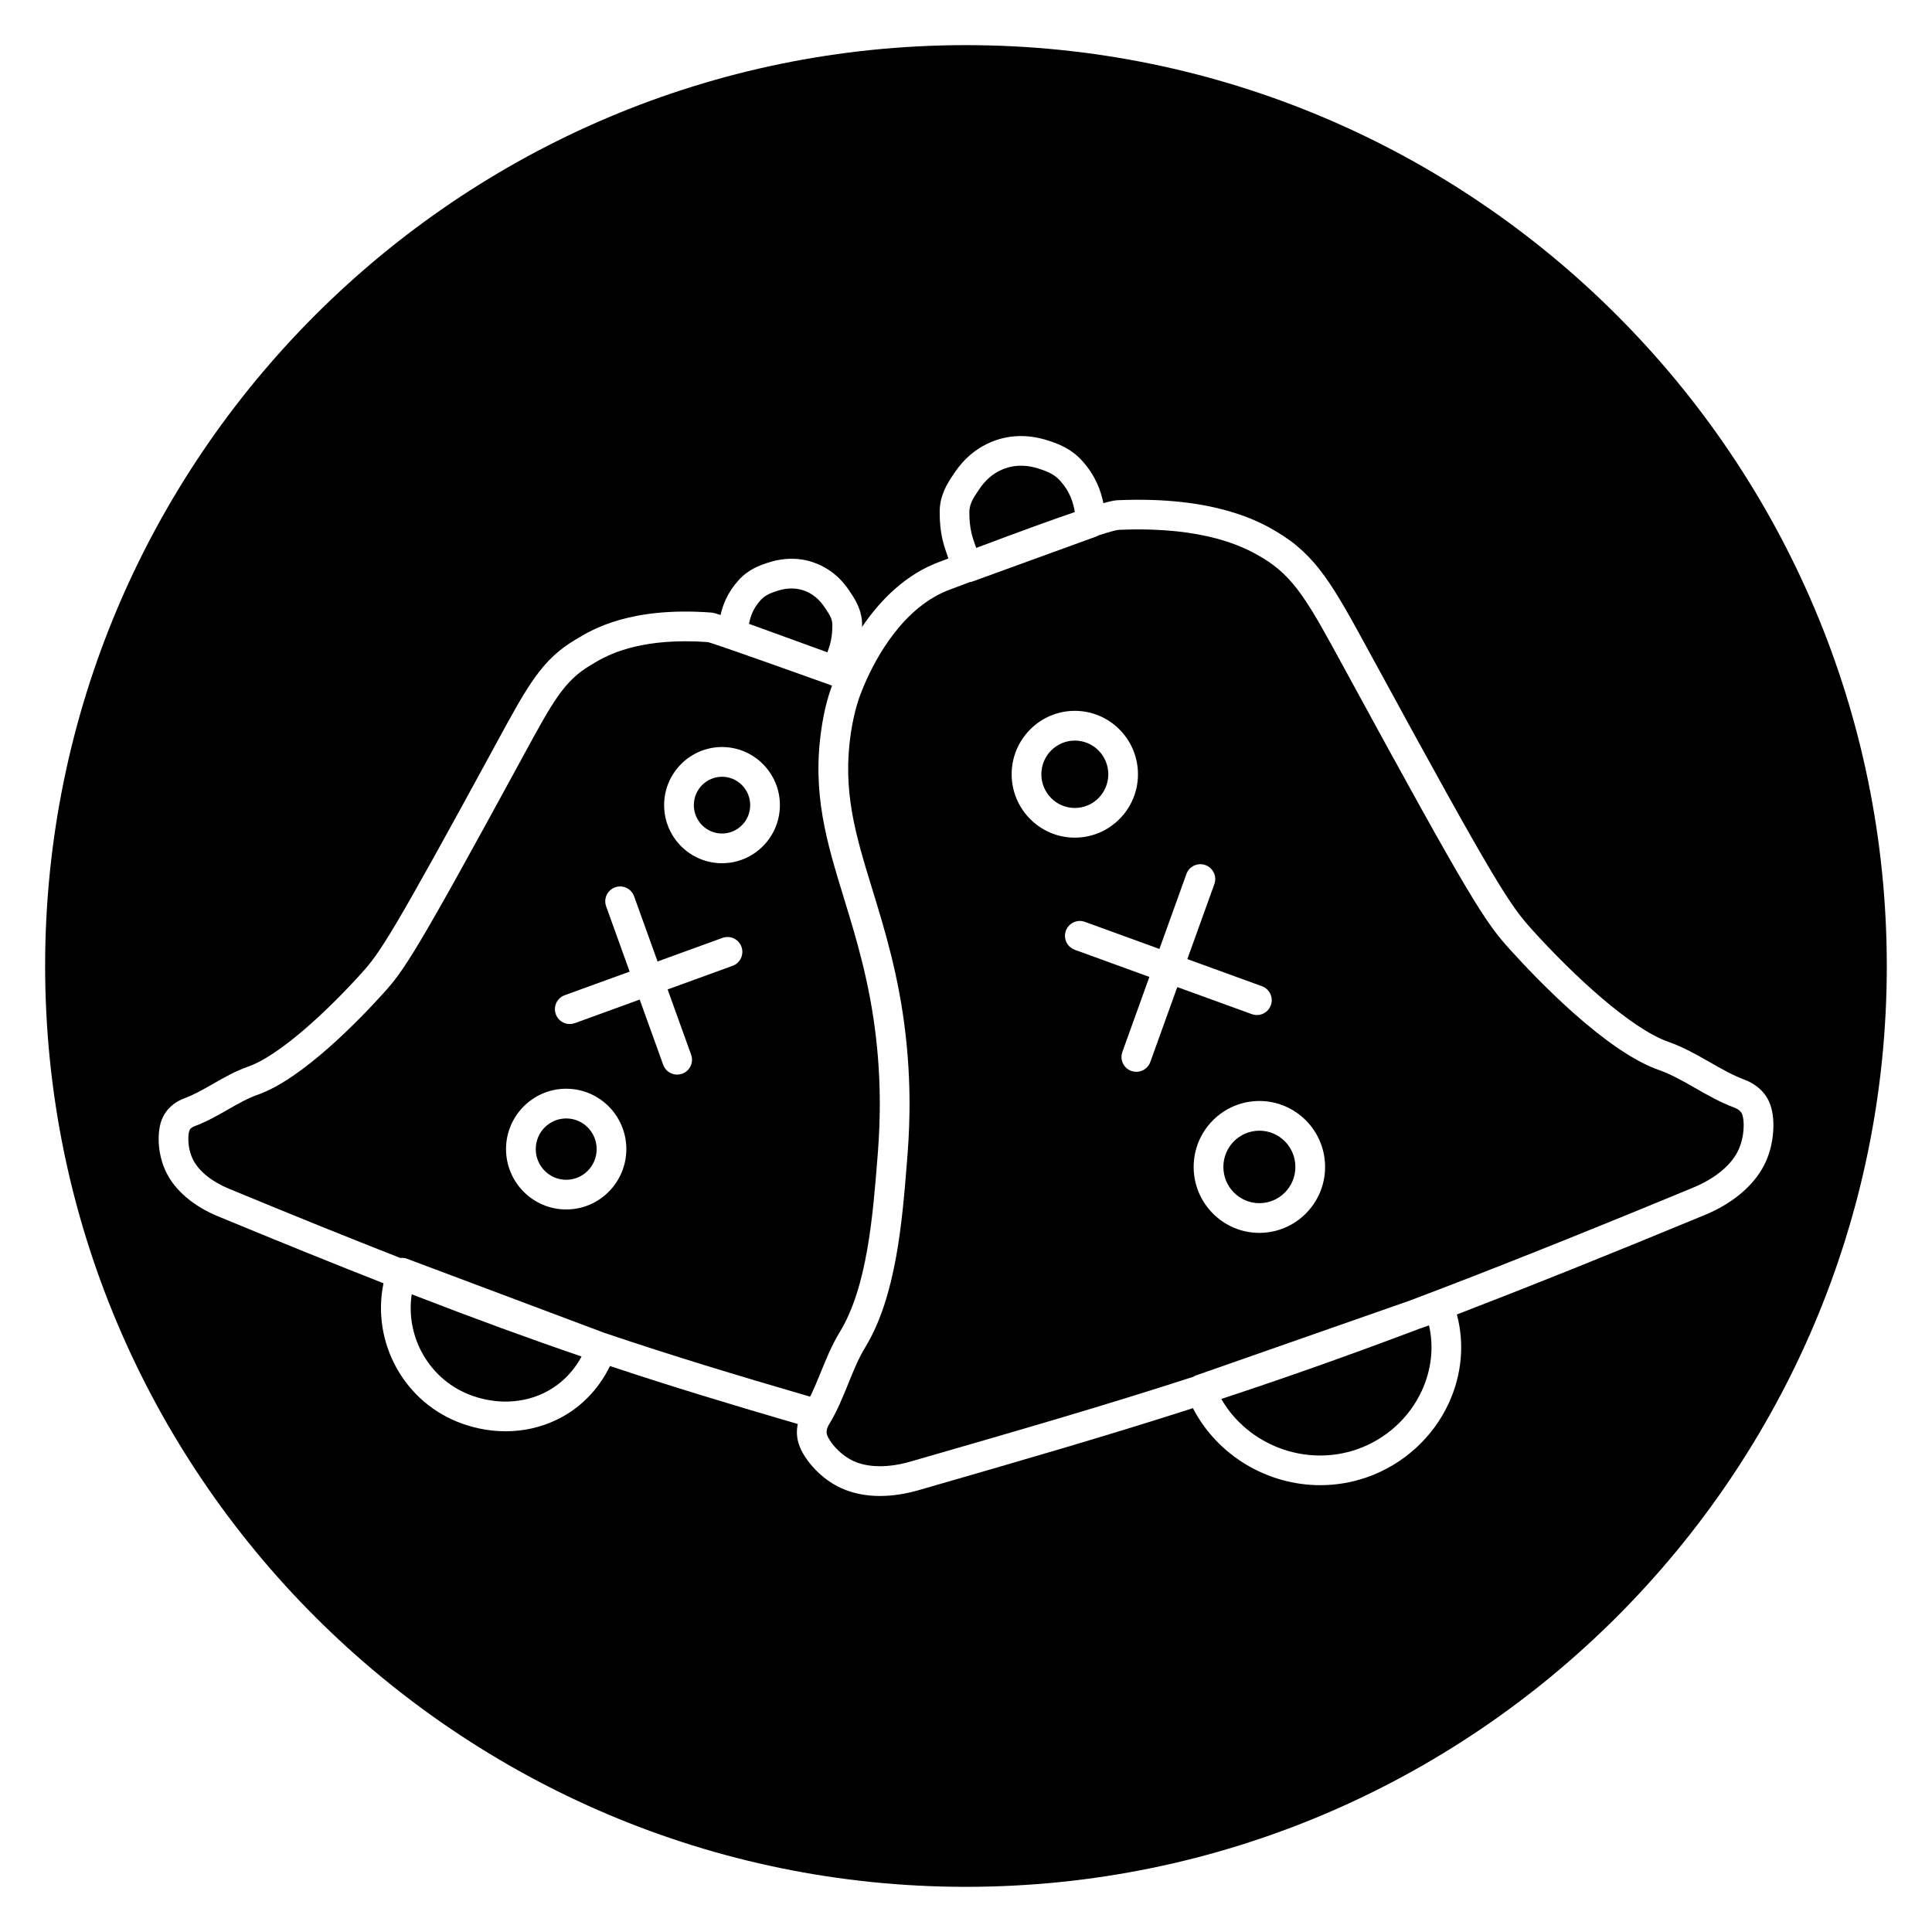 <?xml version="1.0" encoding="UTF-8"?>
<!-- Uploaded to: SVG Repo, www.svgrepo.com, Generator: SVG Repo Mixer Tools -->
<svg fill="#000000" width="800px" height="800px" version="1.1" viewBox="144 144 512 512" xmlns="http://www.w3.org/2000/svg">
 <g>
  <path d="m269.23 513.91c6.484 2.269 13.207 2 18.918-0.758 4.246-2.055 7.691-5.418 9.973-9.664-13.629-4.656-28.105-9.938-45.012-16.484-1.719 11.477 4.836 22.953 16.121 26.906z"/>
  <path d="m302.12 448.53c0 4.488-3.613 8.125-8.066 8.125-4.457 0-8.07-3.637-8.07-8.125 0-4.492 3.613-8.129 8.07-8.129 4.453 0 8.066 3.637 8.066 8.129"/>
  <path d="m251.82 477.57 52.316 19.641c18.148 6.129 35.02 11.234 54.539 16.922 0.109-0.227 0.238-0.445 0.352-0.676 0.859-1.832 1.648-3.719 2.457-5.707 1.441-3.566 2.934-7.254 5.047-10.715 7.269-11.887 8.77-30.711 9.977-45.84 0.441-5.586 1.363-17.156-0.34-32.07-1.699-14.875-5.301-26.598-8.473-36.949-4.594-14.961-8.566-27.883-5.988-45.172 0.602-4.039 1.457-7.574 2.609-10.816 0.055-0.148 0.109-0.316 0.176-0.496-0.02-0.008-0.035-0.012-0.055-0.02h-0.004l-0.156-0.059c-25.801-9.242-31.473-11.113-32.652-11.449-2.106-0.148-4.086-0.219-5.945-0.219-14.609 0-21.664 4.234-24.527 5.961l-0.539 0.32c-7.106 4.18-10.051 9.598-17.93 24.066l-0.203 0.375c-28.496 52.371-31.375 56.473-36.934 62.617-6.039 6.68-21.367 22.676-33.211 26.816-2.688 0.941-5.254 2.41-7.969 3.965-2.703 1.547-5.496 3.141-8.586 4.309-0.371 0.137-1.066 0.402-1.453 0.957-0.172 0.246-0.367 0.902-0.41 2.023-0.039 0.988 0.004 3.543 1.266 6.019 1.57 3.062 4.965 5.789 9.547 7.68 17.141 7.098 32.008 13.102 45.359 18.324 0.582-0.062 1.172-0.02 1.73 0.191zm83.52-135.6c8.457 0 15.34 6.906 15.34 15.398 0 8.488-6.879 15.395-15.34 15.395-8.457 0-15.34-6.902-15.34-15.395 0.004-8.488 6.883-15.398 15.34-15.398zm-41.691 65.773 17.215-6.254-6.231-17.301c-0.738-2.047 0.324-4.301 2.371-5.039 2.051-0.738 4.301 0.328 5.035 2.371l6.223 17.281 17.188-6.246c2.051-0.742 4.301 0.312 5.043 2.359 0.742 2.043-0.312 4.301-2.356 5.043l-17.211 6.254 6.231 17.301c0.738 2.047-0.324 4.301-2.371 5.039-0.441 0.156-0.895 0.234-1.336 0.234-1.613 0-3.125-1-3.699-2.606l-6.223-17.281-17.188 6.246c-0.445 0.16-0.902 0.238-1.348 0.238-1.605 0-3.117-0.992-3.695-2.594-0.746-2.051 0.312-4.309 2.352-5.047zm0.398 24.781c8.789 0 15.941 7.176 15.941 15.996 0 8.82-7.148 16-15.941 16s-15.945-7.18-15.945-16c0-8.824 7.156-15.996 15.945-15.996z"/>
  <path d="m342.81 357.37c0 4.156-3.344 7.523-7.469 7.523-4.121 0-7.465-3.367-7.465-7.523 0-4.152 3.344-7.519 7.465-7.519 4.125 0 7.469 3.367 7.469 7.519"/>
  <path d="m402.7 289.21c11.582-4.363 20.113-7.465 26.148-9.512-0.492-2.707-1.27-5.359-3.922-8.324-1.645-1.844-3.789-2.555-5.356-3.078-1.219-0.41-4.926-1.641-9.148-0.184-4.231 1.465-6.363 4.699-7.168 5.914l-0.277 0.414c-0.926 1.387-2.078 3.109-2.086 5.184-0.016 4.418 0.738 6.562 1.699 9.273 0.039 0.102 0.074 0.207 0.109 0.312z"/>
  <path d="m503.68 528.06c7.562-2.644 13.797-8.289 17.105-15.48 2.578-5.602 3.227-11.637 1.922-17.344l-2.352 0.824c-19.609 7.402-36.496 13.348-52.699 18.676 7.008 12.203 22.281 18.129 36.023 13.324z"/>
  <path d="m364.58 309.54v-0.004c-0.004-1.543-0.875-2.844-1.641-3.988-0.004-0.008-0.227-0.34-0.23-0.348-0.637-0.969-2.344-3.551-5.68-4.703-2.981-1.027-5.574-0.406-7.258 0.156-1.242 0.414-2.949 0.984-4.215 2.402-1.977 2.211-2.66 4.227-3.062 6.269l20.781 7.551c0.77-2.195 1.316-3.867 1.305-7.336z"/>
  <path d="m603.4 437.44c-3.672-1.387-6.977-3.277-10.172-5.106-3.273-1.875-6.367-3.644-9.641-4.789-13.949-4.875-32.148-23.863-39.324-31.801-6.598-7.285-10.008-12.164-43.973-74.574l-0.238-0.434c-9.207-16.926-13.016-23.93-21.688-29.023-3.375-1.988-12.594-7.414-32.672-7.414-1.672 0-3.418 0.035-5.242 0.117-0.645 0.062-2.211 0.457-5.41 1.492-0.137 0.07-0.246 0.176-0.398 0.23l-33.078 12.02c-0.168 0.062-0.352 0.055-0.523 0.09-0.461 0.172-0.879 0.332-1.348 0.508-1.969 0.746-3.301 1.25-3.723 1.402-12.559 4.5-19.867 18.227-22.859 25.18-0.238 0.566-0.465 1.098-0.648 1.566-0.098 0.246-0.184 0.473-0.27 0.684-0.164 0.43-0.328 0.855-0.43 1.152-0.008 0.02-0.02 0.047-0.023 0.066-0.055 0.156-0.156 0.457-0.242 0.715-0.297 0.875-0.719 2.293-1.176 4.301-0.285 1.246-0.566 2.633-0.82 4.328-2.316 15.523 1.23 27.07 5.723 41.699 3.273 10.676 6.992 22.773 8.77 38.367 1.789 15.668 0.832 27.754 0.371 33.559-1.273 15.992-2.867 35.859-11.109 49.352-1.773 2.906-3.078 6.137-4.461 9.555-1.422 3.527-2.894 7.176-4.973 10.605h-0.004l-0.02 0.031c-0.238 0.395-0.797 1.312-0.738 2.344 0.043 0.84 0.812 2.012 1.262 2.633 0.727 1.004 2.742 3.477 5.914 4.922 3.871 1.758 9.242 1.801 15.09 0.105 28.516-8.227 51.273-14.797 75.02-22.496 0.164-0.086 0.297-0.219 0.473-0.281l56.707-19.848c21.027-7.934 45.191-17.551 75.141-29.953 5.68-2.352 9.859-5.731 11.812-9.535 1.586-3.094 1.648-6.32 1.602-7.566-0.031-0.75-0.152-2.129-0.625-2.809-0.598-0.848-1.621-1.23-2.055-1.395zm-191.3-88.254c0-9.266 7.512-16.805 16.738-16.805 9.23 0 16.738 7.539 16.738 16.805s-7.512 16.801-16.738 16.801c-9.227 0-16.738-7.539-16.738-16.801zm33.047 78.859c-0.441 0-0.895-0.078-1.336-0.234-2.047-0.734-3.106-2.992-2.371-5.039l7.156-19.879-19.773-7.188c-2.043-0.742-3.098-3.004-2.356-5.047 0.738-2.043 2.988-3.098 5.043-2.356l19.75 7.18 7.148-19.855c0.734-2.047 2.981-3.106 5.035-2.371 2.047 0.734 3.106 2.992 2.371 5.039l-7.156 19.875 19.773 7.188c2.043 0.742 3.098 3.004 2.356 5.047-0.578 1.598-2.09 2.594-3.695 2.594-0.445 0-0.902-0.078-1.348-0.238l-19.75-7.18-7.148 19.855c-0.574 1.609-2.086 2.609-3.699 2.609zm32.598 42.68c-9.602 0-17.414-7.84-17.414-17.477s7.809-17.477 17.414-17.477c9.605 0 17.418 7.84 17.418 17.477 0 9.633-7.816 17.477-17.418 17.477z"/>
  <path d="m487.29 453.25c0 5.305-4.273 9.602-9.543 9.602-5.269 0-9.539-4.297-9.539-9.602 0-5.305 4.269-9.605 9.539-9.605 5.269 0 9.543 4.301 9.543 9.605"/>
  <path d="m400 155.96c-134.56 0-244.04 109.47-244.04 244.04 0 134.56 109.47 244.03 244.03 244.03s244.03-109.47 244.03-244.03c0.004-134.56-109.47-244.04-244.03-244.04zm195.72 310.05c-25.508 10.559-46.859 19.121-65.633 26.34 2.055 7.727 1.332 15.945-2.152 23.516-4.199 9.117-12.09 16.266-21.66 19.617-4.074 1.426-8.262 2.106-12.387 2.106-13.957 0-27.219-7.785-33.75-20.41-22.867 7.356-45.051 13.762-72.578 21.703-3.637 1.051-7.117 1.57-10.371 1.57-3.734 0-7.176-0.688-10.207-2.062-4.711-2.141-7.68-5.594-9.031-7.461-1.73-2.379-2.637-4.621-2.754-6.84-0.051-0.996 0.059-1.887 0.227-2.711-17.746-5.18-33.363-9.898-49.777-15.363-3.039 6.258-7.914 11.242-14.07 14.215-4.231 2.047-8.852 3.074-13.574 3.074-3.766 0-7.606-0.652-11.363-1.969-15.488-5.422-24.25-21.547-21.008-37.254-12.973-5.094-27.383-10.922-43.875-17.75-6.332-2.613-11.148-6.648-13.566-11.375-2.047-3.988-2.215-7.93-2.129-9.922 0.098-2.562 0.695-4.594 1.816-6.203 1.773-2.562 4.281-3.508 5.106-3.812 2.535-0.957 4.941-2.336 7.481-3.785 2.906-1.664 5.91-3.387 9.281-4.562 8.281-2.898 20.91-14.641 29.973-24.672 4.973-5.488 7.875-9.676 35.859-61.098l0.199-0.375c8.148-14.973 11.867-21.809 20.855-27.09l0.473-0.281c3.832-2.301 14.008-8.434 35.406-6.816 0.297 0.02 0.625 0.055 2.449 0.633 0.613-2.695 1.781-5.863 4.734-9.168 2.66-2.973 5.863-4.043 7.59-4.617 4.297-1.434 8.441-1.477 12.328-0.129 5.859 2.027 8.734 6.379 9.68 7.809 1.23 1.852 3.16 4.727 3.172 8.645 0 0.242-0.027 0.422-0.031 0.656 4.711-6.949 11.512-14.051 20.891-17.406 0.281-0.098 0.996-0.371 2.012-0.754-0.055-0.156-0.113-0.332-0.168-0.488-1.066-3.019-2.164-6.141-2.144-11.914 0.016-4.449 2.144-7.629 3.414-9.531l0.246-0.367c1.09-1.652 4.414-6.684 11.168-9.02 4.481-1.551 9.262-1.5 14.215 0.156 1.992 0.66 5.695 1.898 8.738 5.297 3.617 4.047 4.93 7.938 5.609 11.191 1.738-0.477 2.973-0.73 3.703-0.766 26.027-1.152 38.102 5.93 42.055 8.262 10.746 6.312 15.152 14.418 24.809 32.16l0.238 0.434c33.43 61.434 36.914 66.453 42.891 73.055 10.895 12.043 26.094 26.156 36.09 29.648 3.957 1.387 7.512 3.422 10.949 5.387 3.062 1.75 5.961 3.41 9.004 4.559 0.953 0.359 3.773 1.422 5.773 4.289 1.246 1.801 1.91 4.094 2.027 7.004 0.086 2.32-0.113 6.887-2.465 11.461-2.797 5.453-8.398 10.145-15.766 13.188z"/>
  <path d="m437.71 349.19c0 4.93-3.973 8.93-8.871 8.93-4.894 0-8.867-4-8.867-8.93s3.973-8.926 8.867-8.926c4.898 0 8.871 3.996 8.871 8.926"/>
 </g>
</svg>